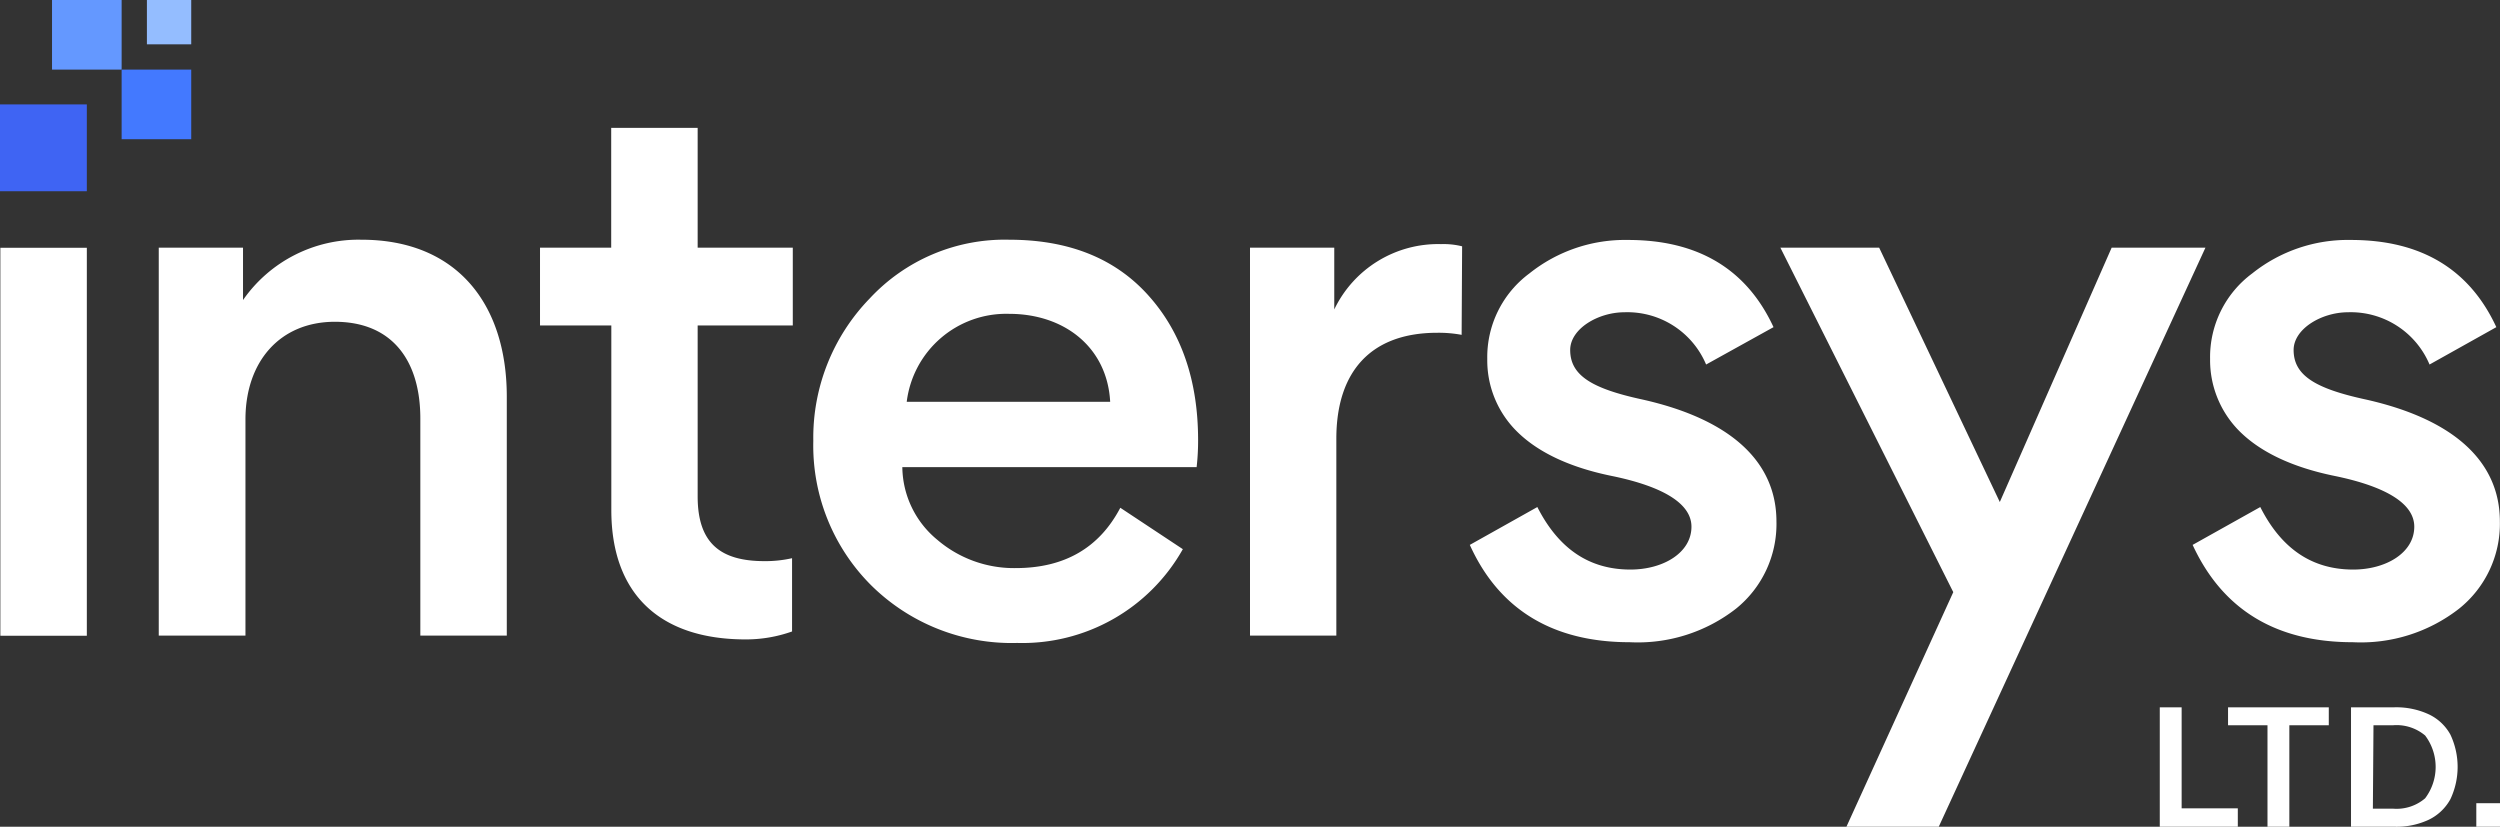 <svg id="Layer_1" data-name="Layer 1" xmlns="http://www.w3.org/2000/svg" viewBox="0 0 204.72 67.7"><rect x="0" y="0" width="204.72" height="67.7" fill="#333333" stroke="none"/><defs><style>.cls-1{fill:#6498ff;}.cls-2{fill:#fff;}.cls-3{fill:#3f64f3;}.cls-4{fill:#4379ff;}.cls-5{fill:#94bdff;}</style></defs><rect class="cls-1" x="4.26" width="5.7" height="5.7"/><rect class="cls-2" x="0.03" y="20.29" width="7.08" height="31.77"/><path class="cls-2" d="M58.06,90.2V72.42c0-4.76-2.32-7.92-7-7.92-4.46,0-7.32,3.22-7.32,8V90.2H36.64V58.43h6.9v4.29a11.52,11.52,0,0,1,9.7-4.94c7.79,0,11.9,5.24,11.9,12.85V90.2Z" transform="translate(-23.64 -38.15)"/><path class="cls-2" d="M80.77,64.8v14c0,3.81,1.84,5.3,5.47,5.3a9.94,9.94,0,0,0,2.26-.24v6a11.26,11.26,0,0,1-3.8.65c-7,0-11-3.69-11-10.59V64.8H67.86V58.43h5.83V48.62h7.08v9.81h7.79V64.8Z" transform="translate(-23.64 -38.15)"/><path class="cls-2" d="M97.53,76.4a7.81,7.81,0,0,0,2.86,5.95,9.66,9.66,0,0,0,6.42,2.32c4,0,6.85-1.66,8.57-4.94l5.12,3.39a15.08,15.08,0,0,1-13.57,7.68A16.36,16.36,0,0,1,95,86.1a16.16,16.16,0,0,1-4.76-11.84A16.37,16.37,0,0,1,94.85,62.6a15.09,15.09,0,0,1,11.43-4.82c4.82,0,8.62,1.49,11.36,4.52s4.11,7,4.11,11.9a19.17,19.17,0,0,1-.12,2.2Zm.36-5.35h16.66c-.24-4.46-3.75-7.2-8.27-7.2A8.21,8.21,0,0,0,97.89,71.05Z" transform="translate(-23.64 -38.15)"/><path class="cls-2" d="M143.33,65.57a10.26,10.26,0,0,0-2-.17c-5.41,0-8.26,3.15-8.26,8.68V90.2H126V58.43h6.9v5.06a9.43,9.43,0,0,1,8.74-5.35,6.33,6.33,0,0,1,1.73.18Z" transform="translate(-23.64 -38.15)"/><path class="cls-2" d="M144,82.77l5.53-3.1c1.73,3.4,4.23,5.12,7.62,5.12,2.68,0,5-1.37,5-3.51,0-1.84-2.2-3.27-6.55-4.16-3.51-.72-6.18-2-7.91-3.81a8.18,8.18,0,0,1-2.26-5.77,8.53,8.53,0,0,1,3.45-7,12.54,12.54,0,0,1,8.09-2.74c5.71,0,9.7,2.38,11.9,7.14L163.35,68a7,7,0,0,0-6.67-4.28c-2.2,0-4.46,1.37-4.46,3.09,0,2.09,1.79,3.16,5.89,4.05,7.2,1.61,11,5.06,11,10A8.9,8.9,0,0,1,165.79,88a13.08,13.08,0,0,1-8.69,2.74C150.79,90.74,146.39,88.06,144,82.77Z" transform="translate(-23.64 -38.15)"/><path class="cls-2" d="M187.4,79.26l9.16-20.83h7.68L182.4,105.85h-7.56l8.75-19.21L169.43,58.43h8.09Z" transform="translate(-23.64 -38.15)"/><path class="cls-2" d="M203.19,82.77l5.54-3.1c1.72,3.4,4.22,5.12,7.61,5.12,2.68,0,5-1.37,5-3.51,0-1.84-2.2-3.27-6.54-4.16-3.51-.72-6.19-2-7.92-3.81a8.23,8.23,0,0,1-2.26-5.77,8.53,8.53,0,0,1,3.45-7,12.54,12.54,0,0,1,8.09-2.74c5.72,0,9.7,2.38,11.9,7.14L222.59,68a7,7,0,0,0-6.66-4.28c-2.2,0-4.47,1.37-4.47,3.09,0,2.09,1.79,3.16,5.89,4.05,7.2,1.61,11,5.06,11,10A8.9,8.9,0,0,1,225,88a13.08,13.08,0,0,1-8.69,2.74C210,90.74,205.63,88.06,203.19,82.77Z" transform="translate(-23.64 -38.15)"/><rect class="cls-3" y="8.55" width="7.11" height="7.11"/><rect class="cls-4" x="9.96" y="5.7" width="5.7" height="5.7"/><rect class="cls-5" x="12.03" width="3.63" height="3.63"/><path class="cls-2" d="M200.5,105.85V96.07h1.79v8.27h4.6v1.51Z" transform="translate(-23.64 -38.15)"/><path class="cls-2" d="M209.32,105.85V97.54h-3.23V96.07h8.25v1.47h-3.23v8.31Z" transform="translate(-23.64 -38.15)"/><path class="cls-2" d="M216.16,105.85V96.07h3.55a6.34,6.34,0,0,1,2.83.58,3.93,3.93,0,0,1,1.76,1.66,6.2,6.2,0,0,1,0,5.28,4,4,0,0,1-1.76,1.68,6.21,6.21,0,0,1-2.83.58Zm1.79-1.48h1.65a3.59,3.59,0,0,0,2.63-.85,4.27,4.27,0,0,0,0-5.14,3.63,3.63,0,0,0-2.63-.84H218Z" transform="translate(-23.64 -38.15)"/><path class="cls-2" d="M226.42,105.85v-1.93h1.94v1.93Z" transform="translate(-23.64 -38.15)"/></svg>